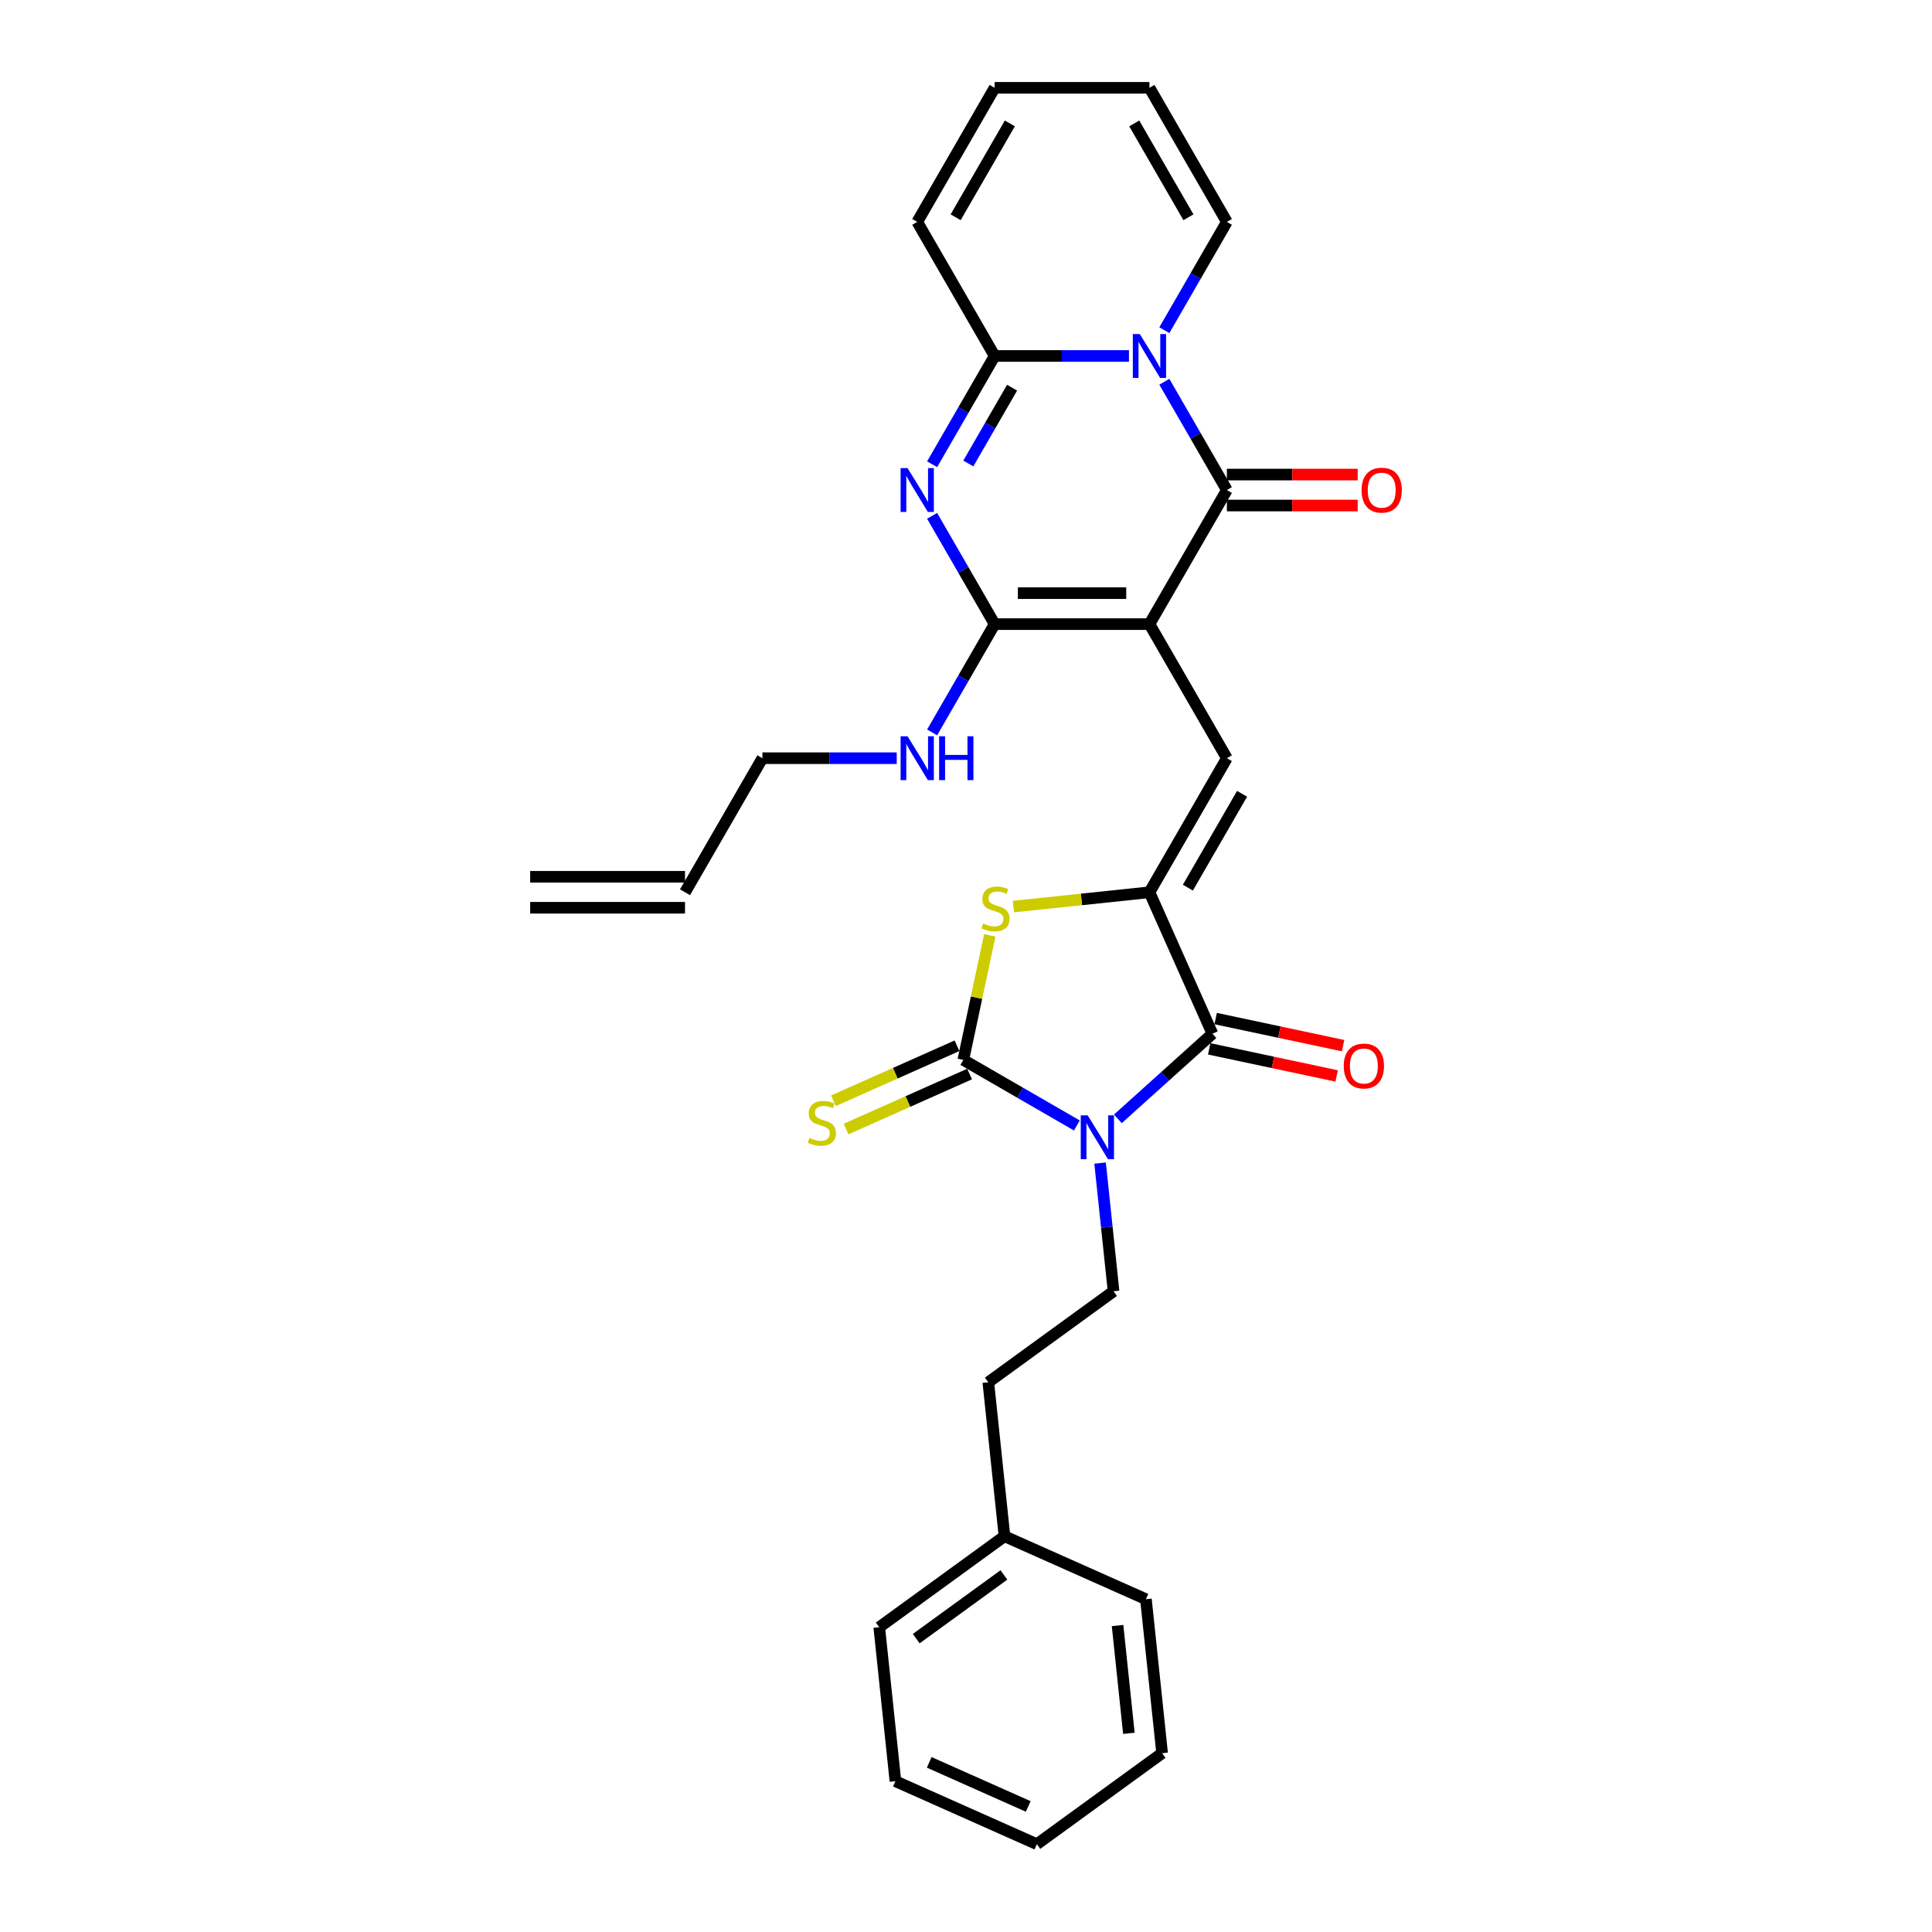 <?xml version='1.0' encoding='iso-8859-1'?>
<svg version='1.1' baseProfile='full'
              xmlns='http://www.w3.org/2000/svg'
                      xmlns:rdkit='http://www.rdkit.org/xml'
                      xmlns:xlink='http://www.w3.org/1999/xlink'
                  xml:space='preserve'
width='1000px' height='1000px' viewBox='0 0 1000 1000'>
<!-- END OF HEADER -->
<rect style='opacity:1.0;fill:#FFFFFF;stroke:none' width='1000' height='1000' x='0' y='0'> </rect>
<path class='bond-2' d='M 594.958,323.045 L 635.025,253.648' style='fill:none;fill-rule:evenodd;stroke:#000000;stroke-width:6px;stroke-linecap:butt;stroke-linejoin:miter;stroke-opacity:1' />
<path class='bond-5' d='M 594.958,323.045 L 514.825,323.045' style='fill:none;fill-rule:evenodd;stroke:#000000;stroke-width:6px;stroke-linecap:butt;stroke-linejoin:miter;stroke-opacity:1' />
<path class='bond-5' d='M 582.938,307.019 L 526.845,307.019' style='fill:none;fill-rule:evenodd;stroke:#000000;stroke-width:6px;stroke-linecap:butt;stroke-linejoin:miter;stroke-opacity:1' />
<path class='bond-9' d='M 594.958,323.045 L 635.025,392.443' style='fill:none;fill-rule:evenodd;stroke:#000000;stroke-width:6px;stroke-linecap:butt;stroke-linejoin:miter;stroke-opacity:1' />
<path class='bond-0' d='M 578.61,579.113 L 603.081,557.08' style='fill:none;fill-rule:evenodd;stroke:#0000FF;stroke-width:6px;stroke-linecap:butt;stroke-linejoin:miter;stroke-opacity:1' />
<path class='bond-0' d='M 603.081,557.08 L 627.551,535.046' style='fill:none;fill-rule:evenodd;stroke:#000000;stroke-width:6px;stroke-linecap:butt;stroke-linejoin:miter;stroke-opacity:1' />
<path class='bond-11' d='M 569.404,602.016 L 572.89,635.188' style='fill:none;fill-rule:evenodd;stroke:#0000FF;stroke-width:6px;stroke-linecap:butt;stroke-linejoin:miter;stroke-opacity:1' />
<path class='bond-11' d='M 572.89,635.188 L 576.377,668.361' style='fill:none;fill-rule:evenodd;stroke:#000000;stroke-width:6px;stroke-linecap:butt;stroke-linejoin:miter;stroke-opacity:1' />
<path class='bond-31' d='M 557.391,582.54 L 527.997,565.57' style='fill:none;fill-rule:evenodd;stroke:#0000FF;stroke-width:6px;stroke-linecap:butt;stroke-linejoin:miter;stroke-opacity:1' />
<path class='bond-31' d='M 527.997,565.57 L 498.603,548.599' style='fill:none;fill-rule:evenodd;stroke:#000000;stroke-width:6px;stroke-linecap:butt;stroke-linejoin:miter;stroke-opacity:1' />
<path class='bond-1' d='M 602.666,197.6 L 618.845,225.624' style='fill:none;fill-rule:evenodd;stroke:#0000FF;stroke-width:6px;stroke-linecap:butt;stroke-linejoin:miter;stroke-opacity:1' />
<path class='bond-1' d='M 618.845,225.624 L 635.025,253.648' style='fill:none;fill-rule:evenodd;stroke:#000000;stroke-width:6px;stroke-linecap:butt;stroke-linejoin:miter;stroke-opacity:1' />
<path class='bond-13' d='M 602.666,170.9 L 618.845,142.876' style='fill:none;fill-rule:evenodd;stroke:#0000FF;stroke-width:6px;stroke-linecap:butt;stroke-linejoin:miter;stroke-opacity:1' />
<path class='bond-13' d='M 618.845,142.876 L 635.025,114.852' style='fill:none;fill-rule:evenodd;stroke:#000000;stroke-width:6px;stroke-linecap:butt;stroke-linejoin:miter;stroke-opacity:1' />
<path class='bond-30' d='M 584.349,184.25 L 549.587,184.25' style='fill:none;fill-rule:evenodd;stroke:#0000FF;stroke-width:6px;stroke-linecap:butt;stroke-linejoin:miter;stroke-opacity:1' />
<path class='bond-30' d='M 549.587,184.25 L 514.825,184.25' style='fill:none;fill-rule:evenodd;stroke:#000000;stroke-width:6px;stroke-linecap:butt;stroke-linejoin:miter;stroke-opacity:1' />
<path class='bond-14' d='M 635.025,261.661 L 668.881,261.661' style='fill:none;fill-rule:evenodd;stroke:#000000;stroke-width:6px;stroke-linecap:butt;stroke-linejoin:miter;stroke-opacity:1' />
<path class='bond-14' d='M 668.881,261.661 L 702.738,261.661' style='fill:none;fill-rule:evenodd;stroke:#FF0000;stroke-width:6px;stroke-linecap:butt;stroke-linejoin:miter;stroke-opacity:1' />
<path class='bond-14' d='M 635.025,245.634 L 668.881,245.634' style='fill:none;fill-rule:evenodd;stroke:#000000;stroke-width:6px;stroke-linecap:butt;stroke-linejoin:miter;stroke-opacity:1' />
<path class='bond-14' d='M 668.881,245.634 L 702.738,245.634' style='fill:none;fill-rule:evenodd;stroke:#FF0000;stroke-width:6px;stroke-linecap:butt;stroke-linejoin:miter;stroke-opacity:1' />
<path class='bond-3' d='M 498.603,548.599 L 505.453,516.372' style='fill:none;fill-rule:evenodd;stroke:#000000;stroke-width:6px;stroke-linecap:butt;stroke-linejoin:miter;stroke-opacity:1' />
<path class='bond-3' d='M 505.453,516.372 L 512.303,484.144' style='fill:none;fill-rule:evenodd;stroke:#CCCC00;stroke-width:6px;stroke-linecap:butt;stroke-linejoin:miter;stroke-opacity:1' />
<path class='bond-12' d='M 495.344,541.279 L 463.381,555.51' style='fill:none;fill-rule:evenodd;stroke:#000000;stroke-width:6px;stroke-linecap:butt;stroke-linejoin:miter;stroke-opacity:1' />
<path class='bond-12' d='M 463.381,555.51 L 431.417,569.74' style='fill:none;fill-rule:evenodd;stroke:#CCCC00;stroke-width:6px;stroke-linecap:butt;stroke-linejoin:miter;stroke-opacity:1' />
<path class='bond-12' d='M 501.862,555.92 L 469.899,570.151' style='fill:none;fill-rule:evenodd;stroke:#000000;stroke-width:6px;stroke-linecap:butt;stroke-linejoin:miter;stroke-opacity:1' />
<path class='bond-12' d='M 469.899,570.151 L 437.936,584.382' style='fill:none;fill-rule:evenodd;stroke:#CCCC00;stroke-width:6px;stroke-linecap:butt;stroke-linejoin:miter;stroke-opacity:1' />
<path class='bond-4' d='M 482.466,266.998 L 498.645,295.022' style='fill:none;fill-rule:evenodd;stroke:#0000FF;stroke-width:6px;stroke-linecap:butt;stroke-linejoin:miter;stroke-opacity:1' />
<path class='bond-4' d='M 498.645,295.022 L 514.825,323.045' style='fill:none;fill-rule:evenodd;stroke:#000000;stroke-width:6px;stroke-linecap:butt;stroke-linejoin:miter;stroke-opacity:1' />
<path class='bond-8' d='M 482.466,240.297 L 498.645,212.274' style='fill:none;fill-rule:evenodd;stroke:#0000FF;stroke-width:6px;stroke-linecap:butt;stroke-linejoin:miter;stroke-opacity:1' />
<path class='bond-8' d='M 498.645,212.274 L 514.825,184.25' style='fill:none;fill-rule:evenodd;stroke:#000000;stroke-width:6px;stroke-linecap:butt;stroke-linejoin:miter;stroke-opacity:1' />
<path class='bond-8' d='M 501.199,239.904 L 512.525,220.287' style='fill:none;fill-rule:evenodd;stroke:#0000FF;stroke-width:6px;stroke-linecap:butt;stroke-linejoin:miter;stroke-opacity:1' />
<path class='bond-8' d='M 512.525,220.287 L 523.85,200.67' style='fill:none;fill-rule:evenodd;stroke:#000000;stroke-width:6px;stroke-linecap:butt;stroke-linejoin:miter;stroke-opacity:1' />
<path class='bond-17' d='M 514.825,323.045 L 498.645,351.069' style='fill:none;fill-rule:evenodd;stroke:#000000;stroke-width:6px;stroke-linecap:butt;stroke-linejoin:miter;stroke-opacity:1' />
<path class='bond-17' d='M 498.645,351.069 L 482.466,379.093' style='fill:none;fill-rule:evenodd;stroke:#0000FF;stroke-width:6px;stroke-linecap:butt;stroke-linejoin:miter;stroke-opacity:1' />
<path class='bond-6' d='M 594.958,461.841 L 635.025,392.443' style='fill:none;fill-rule:evenodd;stroke:#000000;stroke-width:6px;stroke-linecap:butt;stroke-linejoin:miter;stroke-opacity:1' />
<path class='bond-6' d='M 614.848,459.444 L 642.895,410.866' style='fill:none;fill-rule:evenodd;stroke:#000000;stroke-width:6px;stroke-linecap:butt;stroke-linejoin:miter;stroke-opacity:1' />
<path class='bond-7' d='M 594.958,461.841 L 627.551,535.046' style='fill:none;fill-rule:evenodd;stroke:#000000;stroke-width:6px;stroke-linecap:butt;stroke-linejoin:miter;stroke-opacity:1' />
<path class='bond-10' d='M 594.958,461.841 L 559.751,465.541' style='fill:none;fill-rule:evenodd;stroke:#000000;stroke-width:6px;stroke-linecap:butt;stroke-linejoin:miter;stroke-opacity:1' />
<path class='bond-10' d='M 559.751,465.541 L 524.543,469.241' style='fill:none;fill-rule:evenodd;stroke:#CCCC00;stroke-width:6px;stroke-linecap:butt;stroke-linejoin:miter;stroke-opacity:1' />
<path class='bond-16' d='M 625.885,542.884 L 658.866,549.895' style='fill:none;fill-rule:evenodd;stroke:#000000;stroke-width:6px;stroke-linecap:butt;stroke-linejoin:miter;stroke-opacity:1' />
<path class='bond-16' d='M 658.866,549.895 L 691.847,556.905' style='fill:none;fill-rule:evenodd;stroke:#FF0000;stroke-width:6px;stroke-linecap:butt;stroke-linejoin:miter;stroke-opacity:1' />
<path class='bond-16' d='M 629.218,527.208 L 662.198,534.218' style='fill:none;fill-rule:evenodd;stroke:#000000;stroke-width:6px;stroke-linecap:butt;stroke-linejoin:miter;stroke-opacity:1' />
<path class='bond-16' d='M 662.198,534.218 L 695.179,541.229' style='fill:none;fill-rule:evenodd;stroke:#FF0000;stroke-width:6px;stroke-linecap:butt;stroke-linejoin:miter;stroke-opacity:1' />
<path class='bond-15' d='M 514.825,184.25 L 474.758,114.852' style='fill:none;fill-rule:evenodd;stroke:#000000;stroke-width:6px;stroke-linecap:butt;stroke-linejoin:miter;stroke-opacity:1' />
<path class='bond-22' d='M 576.377,668.361 L 511.547,715.462' style='fill:none;fill-rule:evenodd;stroke:#000000;stroke-width:6px;stroke-linecap:butt;stroke-linejoin:miter;stroke-opacity:1' />
<path class='bond-18' d='M 635.025,114.852 L 594.958,45.455' style='fill:none;fill-rule:evenodd;stroke:#000000;stroke-width:6px;stroke-linecap:butt;stroke-linejoin:miter;stroke-opacity:1' />
<path class='bond-18' d='M 615.135,112.456 L 587.089,63.877' style='fill:none;fill-rule:evenodd;stroke:#000000;stroke-width:6px;stroke-linecap:butt;stroke-linejoin:miter;stroke-opacity:1' />
<path class='bond-19' d='M 474.758,114.852 L 514.825,45.455' style='fill:none;fill-rule:evenodd;stroke:#000000;stroke-width:6px;stroke-linecap:butt;stroke-linejoin:miter;stroke-opacity:1' />
<path class='bond-19' d='M 494.647,112.456 L 522.694,63.877' style='fill:none;fill-rule:evenodd;stroke:#000000;stroke-width:6px;stroke-linecap:butt;stroke-linejoin:miter;stroke-opacity:1' />
<path class='bond-24' d='M 464.148,392.443 L 429.386,392.443' style='fill:none;fill-rule:evenodd;stroke:#0000FF;stroke-width:6px;stroke-linecap:butt;stroke-linejoin:miter;stroke-opacity:1' />
<path class='bond-24' d='M 429.386,392.443 L 394.624,392.443' style='fill:none;fill-rule:evenodd;stroke:#000000;stroke-width:6px;stroke-linecap:butt;stroke-linejoin:miter;stroke-opacity:1' />
<path class='bond-32' d='M 594.958,45.455 L 514.825,45.455' style='fill:none;fill-rule:evenodd;stroke:#000000;stroke-width:6px;stroke-linecap:butt;stroke-linejoin:miter;stroke-opacity:1' />
<path class='bond-20' d='M 354.558,461.841 L 394.624,392.443' style='fill:none;fill-rule:evenodd;stroke:#000000;stroke-width:6px;stroke-linecap:butt;stroke-linejoin:miter;stroke-opacity:1' />
<path class='bond-21' d='M 354.558,453.827 L 274.424,453.827' style='fill:none;fill-rule:evenodd;stroke:#000000;stroke-width:6px;stroke-linecap:butt;stroke-linejoin:miter;stroke-opacity:1' />
<path class='bond-21' d='M 354.558,469.854 L 274.424,469.854' style='fill:none;fill-rule:evenodd;stroke:#000000;stroke-width:6px;stroke-linecap:butt;stroke-linejoin:miter;stroke-opacity:1' />
<path class='bond-23' d='M 511.547,715.462 L 519.924,795.156' style='fill:none;fill-rule:evenodd;stroke:#000000;stroke-width:6px;stroke-linecap:butt;stroke-linejoin:miter;stroke-opacity:1' />
<path class='bond-25' d='M 519.924,795.156 L 455.094,842.258' style='fill:none;fill-rule:evenodd;stroke:#000000;stroke-width:6px;stroke-linecap:butt;stroke-linejoin:miter;stroke-opacity:1' />
<path class='bond-25' d='M 519.62,815.187 L 474.239,848.158' style='fill:none;fill-rule:evenodd;stroke:#000000;stroke-width:6px;stroke-linecap:butt;stroke-linejoin:miter;stroke-opacity:1' />
<path class='bond-26' d='M 519.924,795.156 L 593.129,827.75' style='fill:none;fill-rule:evenodd;stroke:#000000;stroke-width:6px;stroke-linecap:butt;stroke-linejoin:miter;stroke-opacity:1' />
<path class='bond-28' d='M 455.094,842.258 L 463.471,921.952' style='fill:none;fill-rule:evenodd;stroke:#000000;stroke-width:6px;stroke-linecap:butt;stroke-linejoin:miter;stroke-opacity:1' />
<path class='bond-27' d='M 593.129,827.75 L 601.506,907.444' style='fill:none;fill-rule:evenodd;stroke:#000000;stroke-width:6px;stroke-linecap:butt;stroke-linejoin:miter;stroke-opacity:1' />
<path class='bond-27' d='M 578.447,841.379 L 584.31,897.165' style='fill:none;fill-rule:evenodd;stroke:#000000;stroke-width:6px;stroke-linecap:butt;stroke-linejoin:miter;stroke-opacity:1' />
<path class='bond-29' d='M 601.506,907.444 L 536.676,954.545' style='fill:none;fill-rule:evenodd;stroke:#000000;stroke-width:6px;stroke-linecap:butt;stroke-linejoin:miter;stroke-opacity:1' />
<path class='bond-33' d='M 463.471,921.952 L 536.676,954.545' style='fill:none;fill-rule:evenodd;stroke:#000000;stroke-width:6px;stroke-linecap:butt;stroke-linejoin:miter;stroke-opacity:1' />
<path class='bond-33' d='M 480.97,912.2 L 532.214,935.015' style='fill:none;fill-rule:evenodd;stroke:#000000;stroke-width:6px;stroke-linecap:butt;stroke-linejoin:miter;stroke-opacity:1' />
<path  class='atom-1' d='M 562.984 577.319
L 570.421 589.339
Q 571.158 590.525, 572.344 592.673
Q 573.53 594.82, 573.594 594.948
L 573.594 577.319
L 576.607 577.319
L 576.607 600.013
L 573.498 600.013
L 565.517 586.871
Q 564.587 585.332, 563.593 583.569
Q 562.632 581.807, 562.343 581.262
L 562.343 600.013
L 559.394 600.013
L 559.394 577.319
L 562.984 577.319
' fill='#0000FF'/>
<path  class='atom-2' d='M 589.942 172.903
L 597.378 184.923
Q 598.115 186.109, 599.301 188.257
Q 600.487 190.404, 600.552 190.532
L 600.552 172.903
L 603.565 172.903
L 603.565 195.597
L 600.455 195.597
L 592.474 182.455
Q 591.545 180.916, 590.551 179.153
Q 589.589 177.39, 589.301 176.846
L 589.301 195.597
L 586.352 195.597
L 586.352 172.903
L 589.942 172.903
' fill='#0000FF'/>
<path  class='atom-5' d='M 469.742 242.301
L 477.178 254.321
Q 477.915 255.507, 479.101 257.654
Q 480.287 259.802, 480.351 259.93
L 480.351 242.301
L 483.364 242.301
L 483.364 264.994
L 480.255 264.994
L 472.274 251.853
Q 471.344 250.314, 470.351 248.551
Q 469.389 246.788, 469.101 246.243
L 469.101 264.994
L 466.152 264.994
L 466.152 242.301
L 469.742 242.301
' fill='#0000FF'/>
<path  class='atom-11' d='M 508.853 478.006
Q 509.109 478.102, 510.167 478.551
Q 511.225 478.999, 512.379 479.288
Q 513.565 479.544, 514.719 479.544
Q 516.866 479.544, 518.116 478.519
Q 519.367 477.461, 519.367 475.634
Q 519.367 474.384, 518.725 473.614
Q 518.116 472.845, 517.155 472.428
Q 516.193 472.012, 514.591 471.531
Q 512.571 470.922, 511.353 470.345
Q 510.167 469.768, 509.302 468.55
Q 508.468 467.332, 508.468 465.281
Q 508.468 462.428, 510.392 460.665
Q 512.347 458.902, 516.193 458.902
Q 518.822 458.902, 521.803 460.152
L 521.065 462.62
Q 518.341 461.498, 516.289 461.498
Q 514.078 461.498, 512.86 462.428
Q 511.642 463.325, 511.674 464.896
Q 511.674 466.114, 512.283 466.851
Q 512.924 467.588, 513.821 468.005
Q 514.751 468.422, 516.289 468.903
Q 518.341 469.544, 519.559 470.185
Q 520.777 470.826, 521.642 472.14
Q 522.54 473.422, 522.54 475.634
Q 522.54 478.775, 520.424 480.474
Q 518.341 482.141, 514.847 482.141
Q 512.828 482.141, 511.289 481.692
Q 509.783 481.275, 507.988 480.538
L 508.853 478.006
' fill='#CCCC00'/>
<path  class='atom-13' d='M 418.987 588.981
Q 419.243 589.078, 420.301 589.526
Q 421.359 589.975, 422.513 590.264
Q 423.699 590.52, 424.852 590.52
Q 427 590.52, 428.25 589.494
Q 429.5 588.437, 429.5 586.609
Q 429.5 585.359, 428.859 584.59
Q 428.25 583.821, 427.289 583.404
Q 426.327 582.987, 424.724 582.507
Q 422.705 581.898, 421.487 581.321
Q 420.301 580.744, 419.435 579.526
Q 418.602 578.308, 418.602 576.256
Q 418.602 573.403, 420.525 571.641
Q 422.481 569.878, 426.327 569.878
Q 428.955 569.878, 431.936 571.128
L 431.199 573.596
Q 428.474 572.474, 426.423 572.474
Q 424.211 572.474, 422.993 573.403
Q 421.775 574.301, 421.807 575.872
Q 421.807 577.09, 422.416 577.827
Q 423.057 578.564, 423.955 578.981
Q 424.885 579.397, 426.423 579.878
Q 428.474 580.519, 429.693 581.16
Q 430.911 581.801, 431.776 583.116
Q 432.673 584.398, 432.673 586.609
Q 432.673 589.751, 430.558 591.45
Q 428.474 593.116, 424.981 593.116
Q 422.961 593.116, 421.423 592.668
Q 419.916 592.251, 418.121 591.514
L 418.987 588.981
' fill='#CCCC00'/>
<path  class='atom-15' d='M 704.741 253.712
Q 704.741 248.263, 707.434 245.218
Q 710.126 242.172, 715.159 242.172
Q 720.191 242.172, 722.883 245.218
Q 725.576 248.263, 725.576 253.712
Q 725.576 259.225, 722.851 262.366
Q 720.127 265.475, 715.159 265.475
Q 710.158 265.475, 707.434 262.366
Q 704.741 259.257, 704.741 253.712
M 715.159 262.911
Q 718.62 262.911, 720.479 260.603
Q 722.371 258.263, 722.371 253.712
Q 722.371 249.256, 720.479 247.012
Q 718.62 244.737, 715.159 244.737
Q 711.697 244.737, 709.806 246.98
Q 707.946 249.224, 707.946 253.712
Q 707.946 258.295, 709.806 260.603
Q 711.697 262.911, 715.159 262.911
' fill='#FF0000'/>
<path  class='atom-17' d='M 695.517 551.771
Q 695.517 546.322, 698.209 543.277
Q 700.901 540.232, 705.934 540.232
Q 710.966 540.232, 713.659 543.277
Q 716.351 546.322, 716.351 551.771
Q 716.351 557.284, 713.627 560.425
Q 710.902 563.535, 705.934 563.535
Q 700.934 563.535, 698.209 560.425
Q 695.517 557.316, 695.517 551.771
M 705.934 560.97
Q 709.396 560.97, 711.255 558.662
Q 713.146 556.323, 713.146 551.771
Q 713.146 547.316, 711.255 545.072
Q 709.396 542.796, 705.934 542.796
Q 702.472 542.796, 700.581 545.04
Q 698.722 547.284, 698.722 551.771
Q 698.722 556.355, 700.581 558.662
Q 702.472 560.97, 705.934 560.97
' fill='#FF0000'/>
<path  class='atom-18' d='M 469.742 381.096
L 477.178 393.116
Q 477.915 394.302, 479.101 396.45
Q 480.287 398.597, 480.351 398.725
L 480.351 381.096
L 483.364 381.096
L 483.364 403.79
L 480.255 403.79
L 472.274 390.648
Q 471.344 389.109, 470.351 387.346
Q 469.389 385.583, 469.101 385.039
L 469.101 403.79
L 466.152 403.79
L 466.152 381.096
L 469.742 381.096
' fill='#0000FF'/>
<path  class='atom-18' d='M 486.089 381.096
L 489.166 381.096
L 489.166 390.744
L 500.769 390.744
L 500.769 381.096
L 503.846 381.096
L 503.846 403.79
L 500.769 403.79
L 500.769 393.308
L 489.166 393.308
L 489.166 403.79
L 486.089 403.79
L 486.089 381.096
' fill='#0000FF'/>
</svg>
